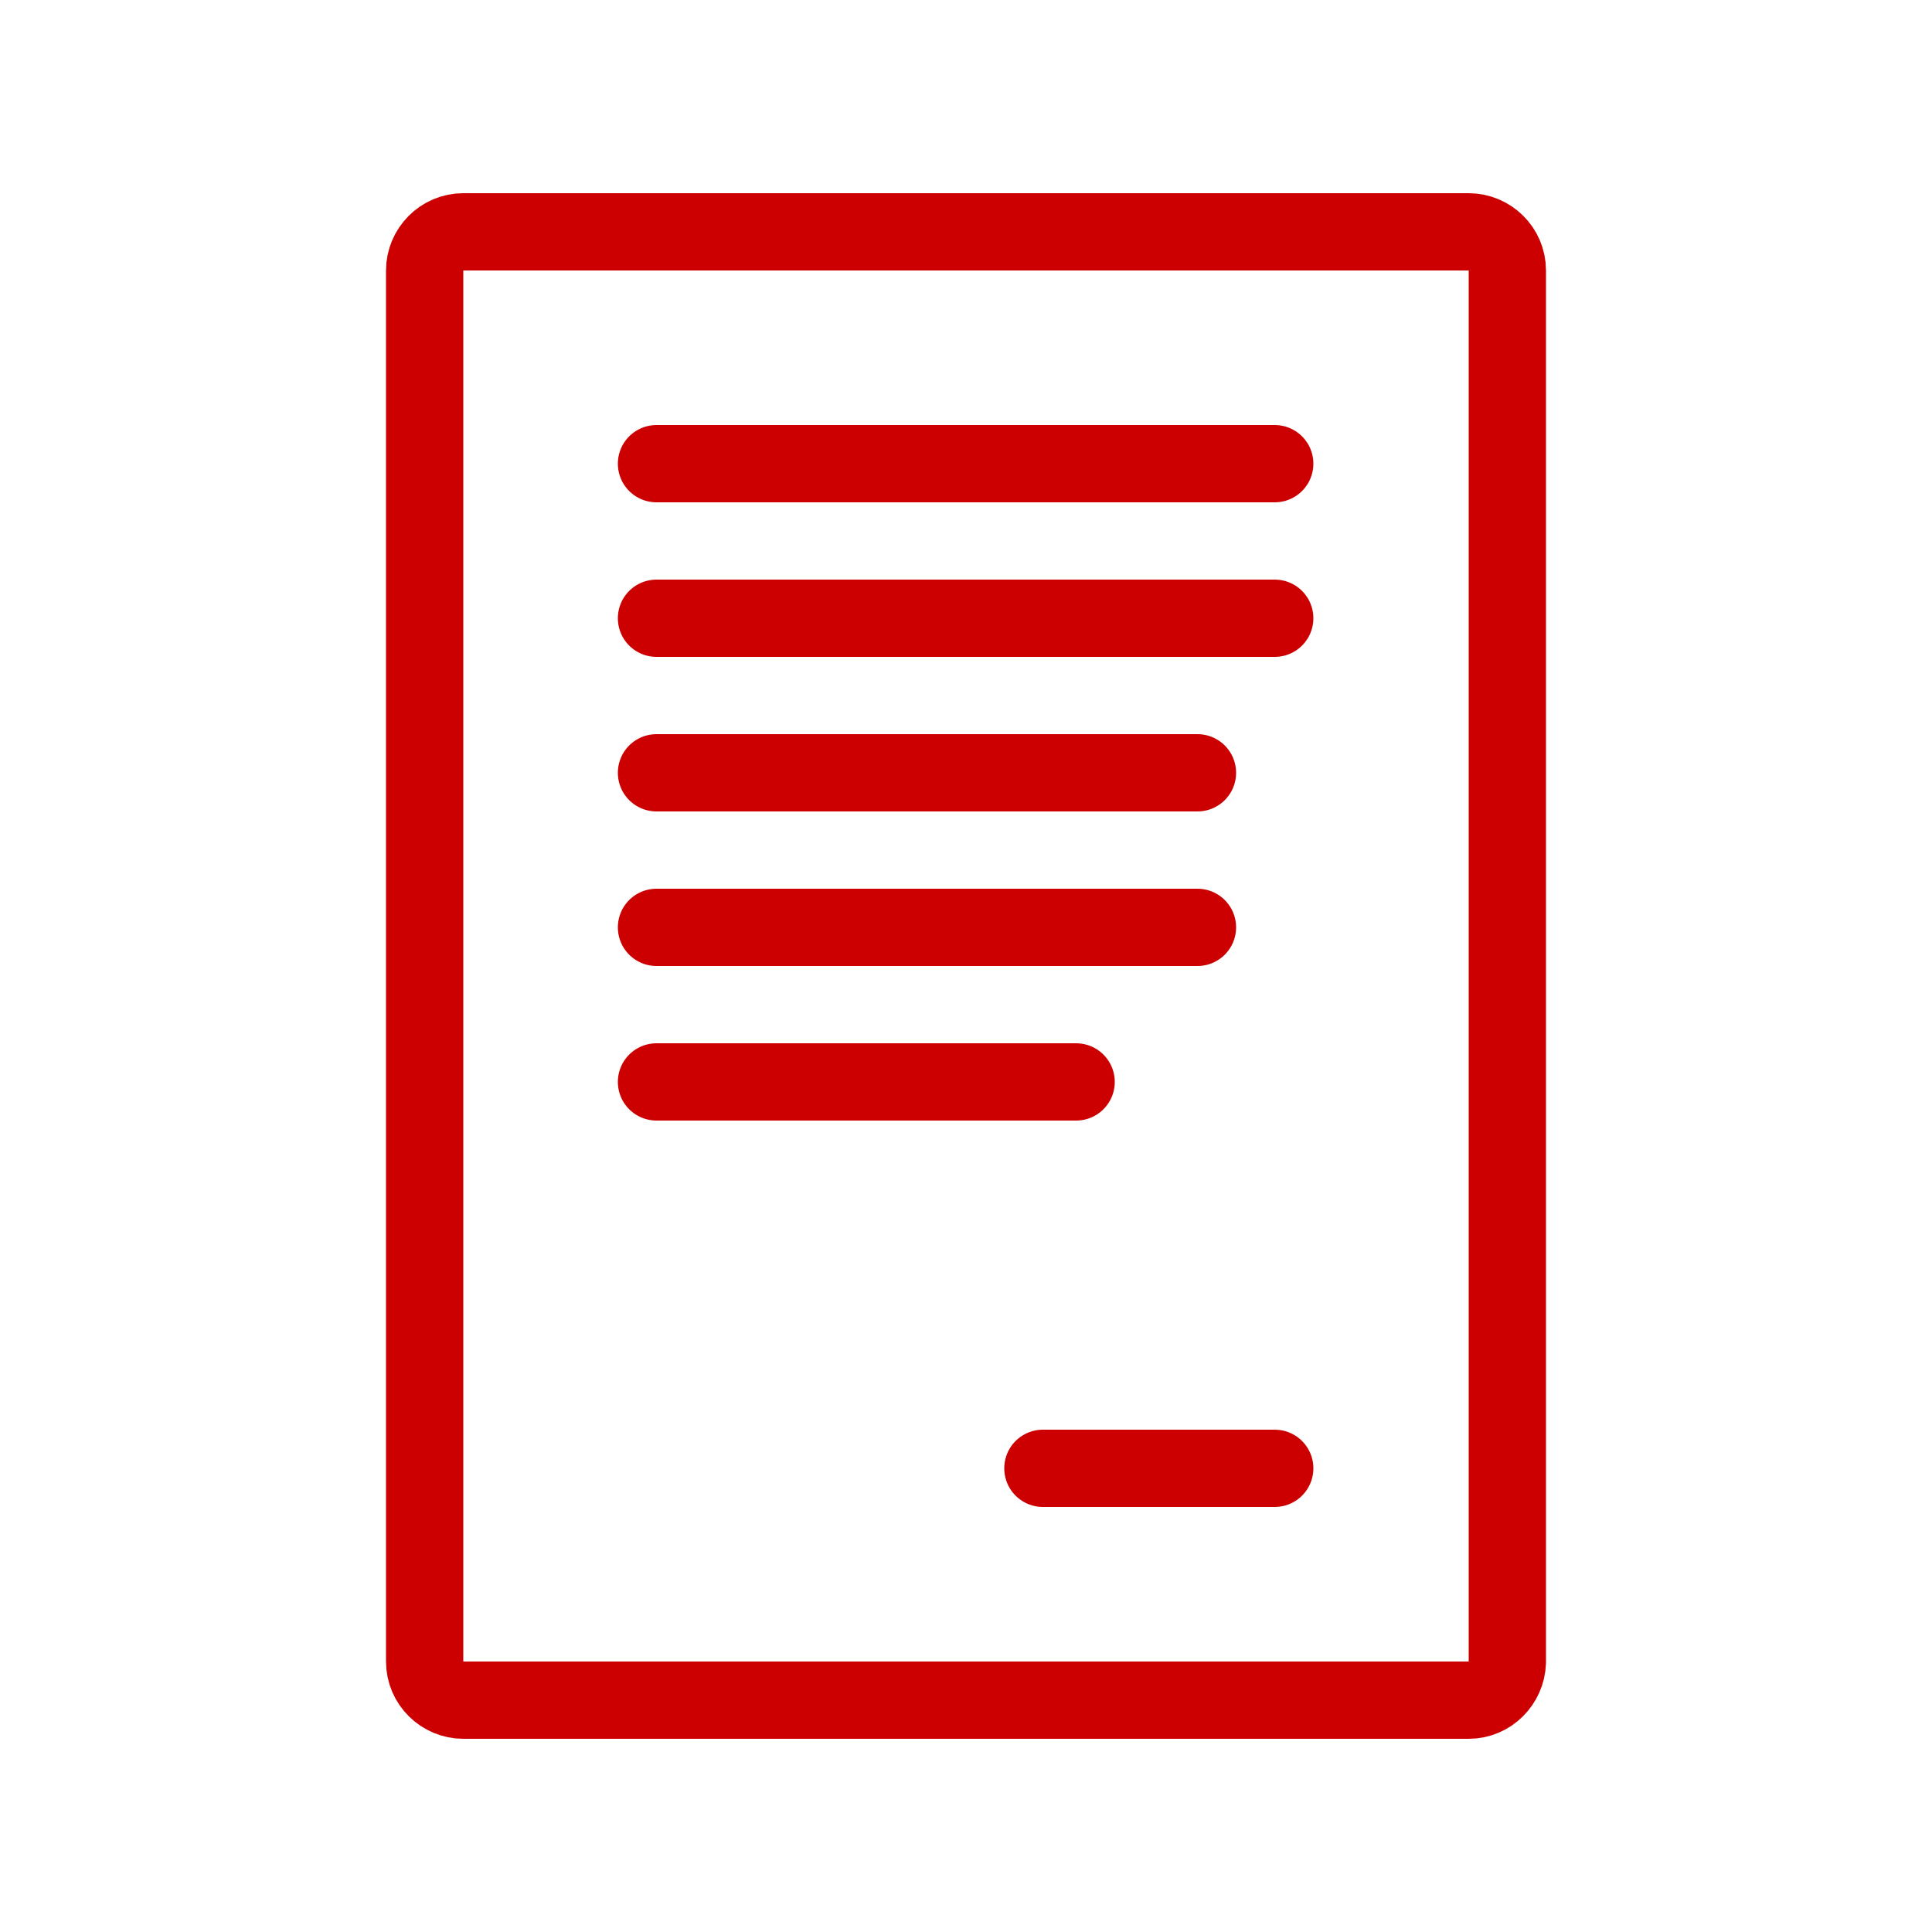<?xml version="1.0" encoding="UTF-8"?>
<!-- Uploaded to: SVG Repo, www.svgrepo.com, Transformed by: SVG Repo Mixer Tools -->
<svg xmlns="http://www.w3.org/2000/svg" width="800px" height="800px" viewBox="-0.5 0 25 25" fill="none">
  <g id="SVGRepo_bgCarrier" stroke-width="0"></g>
  <g id="SVGRepo_tracerCarrier" stroke-linecap="round" stroke-linejoin="round"></g>
  <g id="SVGRepo_iconCarrier">
    <path d="M18.505 22H5.495C5.225 22 4.995 21.78 4.995 21.5V3.5C4.995 3.23 5.215 3 5.495 3H18.505C18.775 3 19.005 3.22 19.005 3.5V21.51C18.995 21.78 18.775 22 18.505 22Z" stroke="#CC0000" stroke-miterlimit="10" stroke-linecap="round" stroke-linejoin="round"></path>
    <path d="M12.995 19H15.995" stroke="#CC0000" stroke-miterlimit="10" stroke-linecap="round" stroke-linejoin="round"></path>
    <path d="M7.995 10H14.995" stroke="#CC0000" stroke-miterlimit="10" stroke-linecap="round" stroke-linejoin="round"></path>
    <path d="M7.995 12H14.995" stroke="#CC0000" stroke-miterlimit="10" stroke-linecap="round" stroke-linejoin="round"></path>
    <path d="M7.995 8H15.995" stroke="#CC0000" stroke-miterlimit="10" stroke-linecap="round" stroke-linejoin="round"></path>
    <path d="M7.995 6H15.995" stroke="#CC0000" stroke-miterlimit="10" stroke-linecap="round" stroke-linejoin="round"></path>
    <path d="M7.995 14H13.425" stroke="#CC0000" stroke-miterlimit="10" stroke-linecap="round" stroke-linejoin="round"></path>
  </g>
</svg>

